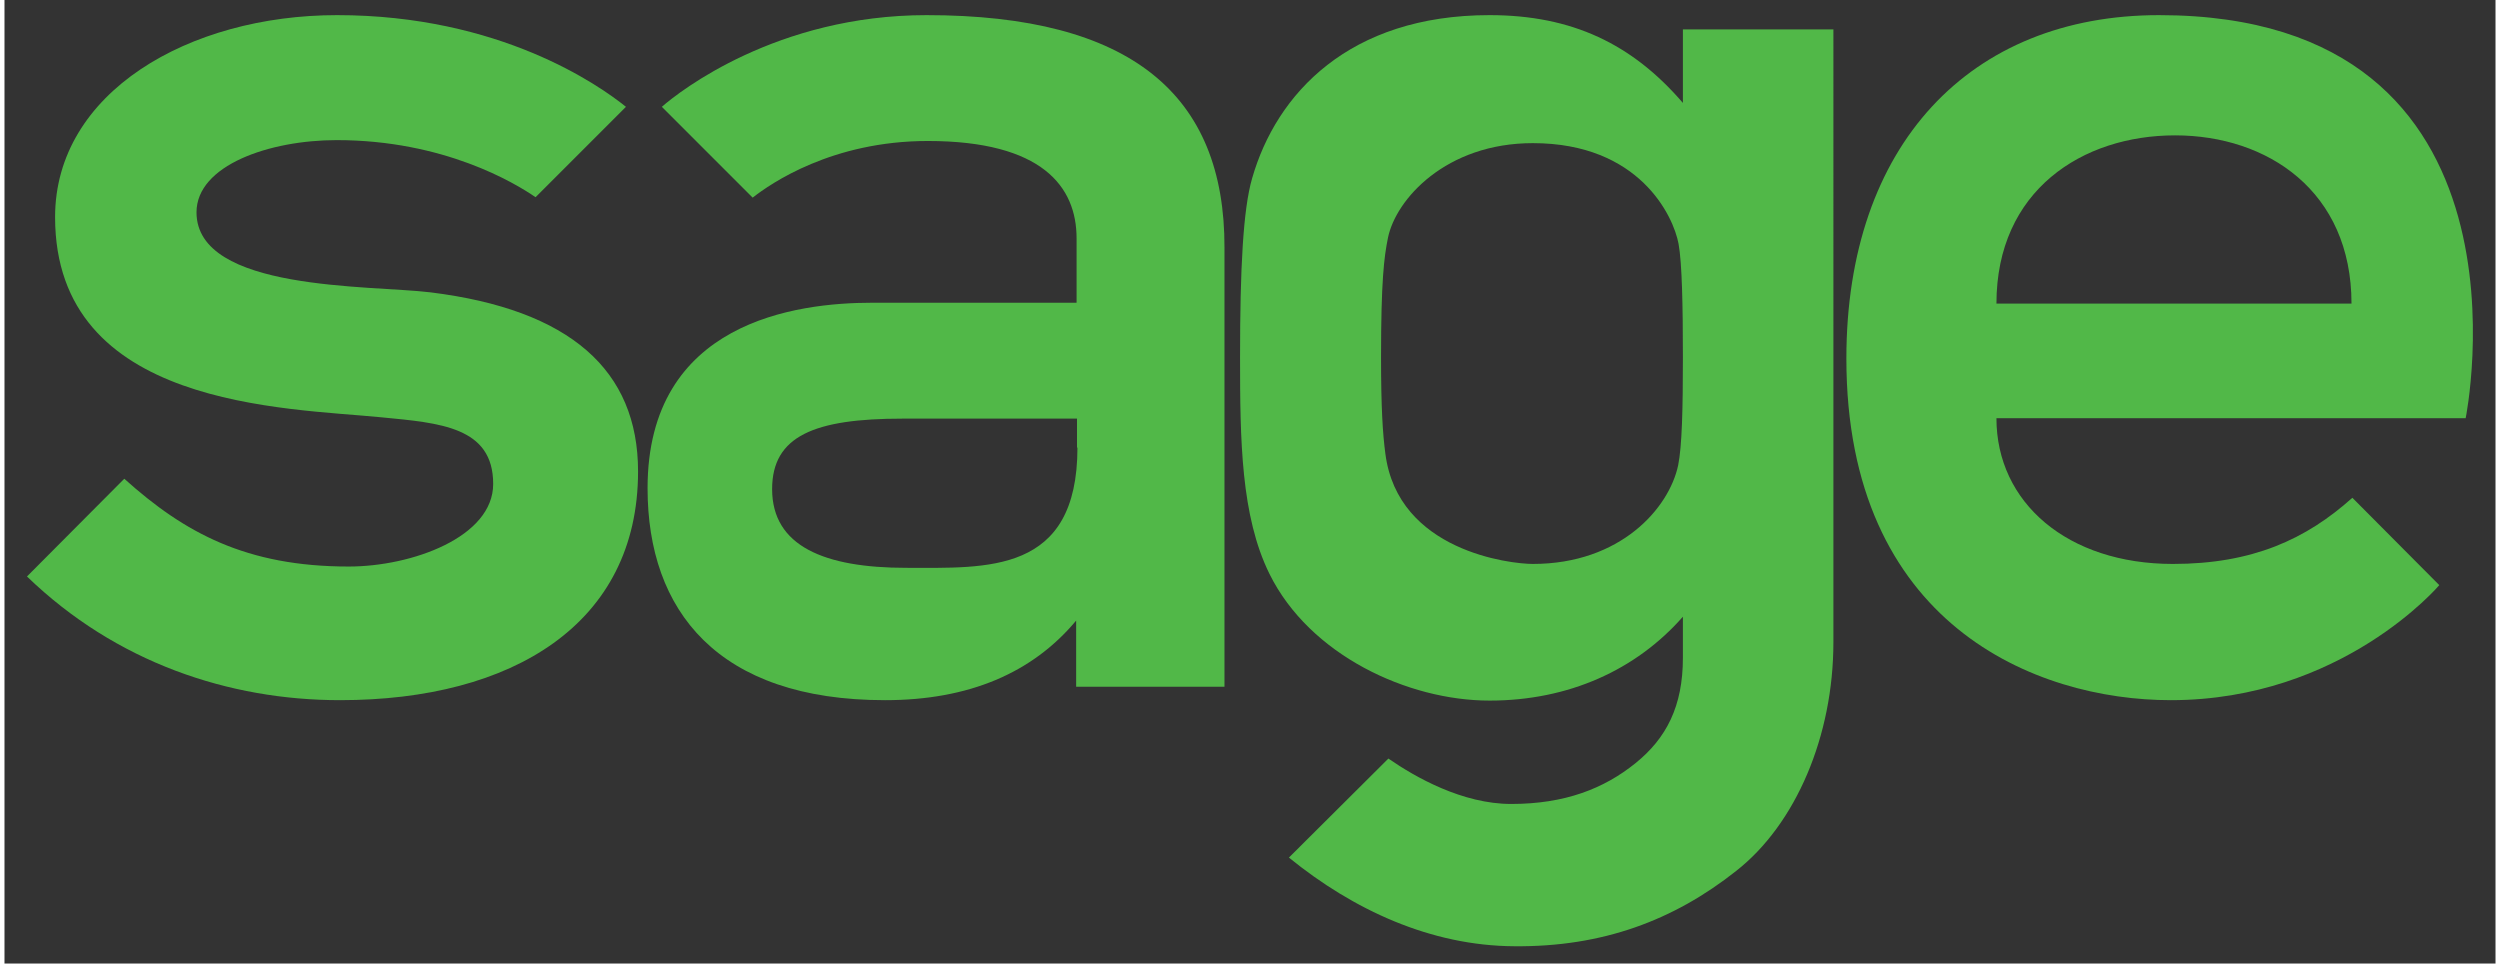 <?xml version="1.0" encoding="utf-8"?><!-- Generator: Adobe Illustrator 27.5.0, SVG Export Plug-In . SVG Version: 6.00 Build 0)  --><svg xmlns="http://www.w3.org/2000/svg" xmlns:xlink="http://www.w3.org/1999/xlink" version="1.1" id="Layer_164b997fae8442" x="0px" y="0px" viewBox="0 0 576 222.8" style="enable-background:new 0 0 576 222.8;" xml:space="preserve" aria-hidden="true" width="576px" height="222px"><rect x="0" y="0" width="576" height="222.8" fill="#333333" stroke="none"/><defs><linearGradient class="cerosgradient" data-cerosgradient="true" id="CerosGradient_idbf942b18a" gradientUnits="userSpaceOnUse" x1="50%" y1="100%" x2="50%" y2="0%"><stop offset="0%" stop-color="#d1d1d1"/><stop offset="100%" stop-color="#d1d1d1"/></linearGradient><linearGradient/></defs>
<style type="text/css">
	.st0-64b997fae8442{fill:#001E61;}
	.st1-64b997fae8442{clip-path:url(#SVGID_00000168076464702068627920000009947897694782420386_);}
	.st2-64b997fae8442{fill:#7D7B7B;}
	.st3-64b997fae8442{clip-path:url(#SVGID_00000066484702249999849100000012389449352091123379_);}
	.st4-64b997fae8442{fill:#D71F28;}
	.st5-64b997fae8442{fill:#FFFFFF;}
	.st6-64b997fae8442{fill:#51B848;}
	.st7-64b997fae8442{fill:#010101;}
	.st8-64b997fae8442{fill:#45BFAF;}
	.st9-64b997fae8442{fill-rule:evenodd;clip-rule:evenodd;fill:#F8991D;}
</style>
<path class="st0-64b997fae8442" d="M140.4-128.7v19.1h-8.3V-126c0-4-1.9-6-5-6s-5.2,2-5.2,6v16.4h-8.3v-29.4h6.5l1.8,4.2c1.9-2.5,4.4-4.7,8.6-4.7  C136.7-139.6,140.4-135.4,140.4-128.7 M79.7-148.3l-16.2,38.6h11.2l16.2-38.6H79.7z M96-139.5l-5.8,14.4H102L96-139.5z M92.8-118.5  l3.7,8.9h12.1l-3.7-8.9H92.8z M169.1-136.1c2.2,2.2,3.2,5.4,3.2,9.4v17.1h-6.7l-1.3-3.2c-2,2.3-4.8,3.7-8.8,3.7c-5.5,0-10-3.2-10-9  v-0.1c0-6.4,4.9-9.4,11.8-9.4c2.9,0,5.1,0.5,7.1,1.2v-0.5c0-3.5-2.1-5.4-6.3-5.4c-3,0-5.1,0.5-7.5,1.4l-2.6-6.2  c3.2-1.4,6.4-2.4,11.3-2.4C163.8-139.4,167.1-138.2,169.1-136.1 M164.4-121.5c-1.4-0.7-3.3-1.1-5.3-1.1c-3.5,0-5.7,1.4-5.7,4.1v0.1  c0,2.3,1.9,3.6,4.5,3.6c3.9,0,6.5-2.1,6.5-5.2V-121.5z M209.3-124.4v0.1c0,9.8-6.4,15.2-13.3,15.2c-4.4,0-7.1-2-9.1-4.4v13h-8.3  v-38.6h6.5l1.8,4.2c2-2.7,4.8-4.8,9.1-4.8C202.9-139.6,209.3-134.2,209.3-124.4 M201.1-124.4c0-4.9-3.3-8.1-7.1-8.1  c-3.9,0-7.1,3.2-7.1,8.1v0.1c0,4.9,3.2,8.1,7.1,8.1c3.9,0,7.1-3.2,7.1-8.1V-124.4z M277.7-139.6c-4.2,0-6.7,2.3-8.6,4.7l-1.8-4.2  h-6.5v29.4h8.3V-126c0-4,2-6,5.2-6c3.2,0,5,2,5,6v16.4h8.3v-19.1C287.6-135.4,284-139.6,277.7-139.6 M251.4-136.1  c2.2,2.2,3.2,5.4,3.2,9.4v17.1h-6.7l-1.3-3.2c-2,2.3-4.8,3.7-8.8,3.7c-5.5,0-10-3.2-10-9v-0.1c0-6.4,4.9-9.4,11.8-9.4  c2.9,0,5.1,0.5,7.1,1.2v-0.5c0-3.5-2.1-5.4-6.3-5.4c-3,0-5.1,0.5-7.5,1.4l-2.6-6.2c3.2-1.4,6.4-2.4,11.3-2.4  C246-139.4,249.3-138.2,251.4-136.1 M246.7-121.5c-1.4-0.7-3.3-1.1-5.3-1.1c-3.5,0-5.7,1.4-5.7,4.1v0.1c0,2.3,1.9,3.6,4.5,3.6  c3.9,0,6.5-2.1,6.5-5.2V-121.5z M214.3-109.6h8.3v-38.6h-8.3V-109.6z"/>
<g>
	<g>
		<defs>
			<rect id="SVGID_1_64b997fae8442" x="-83.1" y="148.9" width="11.5" height="11.4"/>
		</defs>
		<clipPath id="SVGID_00000107564048306398230030000015768988710375136434_64b997fae8442">
			<use xlink:href="#SVGID_1_64b997fae8442" style="overflow:visible;"/>
		</clipPath>
		<g style="clip-path:url(#SVGID_00000107564048306398230030000015768988710375136434_64b997fae8442);">
			<path class="st2-64b997fae8442" d="M-75.8,154.6c0.3-0.2,0.4-0.5,0.4-0.9s-0.1-0.7-0.4-0.9c-0.3-0.2-0.7-0.3-1.2-0.3h-1.4v2.5h1.4     C-76.5,154.9-76.1,154.8-75.8,154.6z M-74.7,154.9c-0.2,0.3-0.6,0.6-1,0.7l1.4,2.2h-1.1l-1.3-2h-1.7v2h-1.1v-6.3h2.5     c0.8,0,1.4,0.2,1.9,0.6c0.5,0.4,0.7,0.9,0.7,1.6C-74.3,154.2-74.5,154.6-74.7,154.9z M-74.7,158.9c0.7-0.4,1.3-1,1.7-1.8     c0.4-0.7,0.6-1.6,0.6-2.5s-0.2-1.7-0.6-2.4c-0.4-0.7-1-1.3-1.7-1.7s-1.5-0.6-2.5-0.6c-0.9,0-1.7,0.2-2.5,0.6     c-0.7,0.4-1.3,1-1.7,1.8c-0.4,0.7-0.6,1.6-0.6,2.4c0,0.9,0.2,1.7,0.6,2.4c0.4,0.7,1,1.3,1.7,1.8s1.5,0.6,2.4,0.6     C-76.3,159.5-75.5,159.3-74.7,158.9z M-74.3,149.9c0.8,0.5,1.5,1.1,2,2c0.5,0.8,0.7,1.8,0.7,2.8s-0.2,2-0.7,2.8     c-0.5,0.9-1.2,1.5-2,2c-0.8,0.5-1.8,0.7-2.8,0.7c-1,0-2-0.2-2.8-0.7c-0.8-0.5-1.5-1.2-2-2c-0.5-0.8-0.7-1.8-0.7-2.8     s0.2-1.9,0.7-2.8c0.5-0.8,1.2-1.5,2-2c0.9-0.5,1.8-0.7,2.8-0.7C-76.1,149.1-75.2,149.4-74.3,149.9"/>
		</g>
	</g>
	<g>
		<defs>
			<rect id="SVGID_00000029010602653721348550000001661925631500133524_64b997fae8442" x="-287.2" y="-38.6" width="199.1" height="198.9"/>
		</defs>
		<clipPath id="SVGID_00000009554896344648089150000002331964739376482951_64b997fae8442">
			<use xlink:href="#SVGID_00000029010602653721348550000001661925631500133524_64b997fae8442" style="overflow:visible;"/>
		</clipPath>
		<g style="clip-path:url(#SVGID_00000009554896344648089150000002331964739376482951_64b997fae8442);">
			<path class="st4-64b997fae8442" d="M-88.2,160.3h-198.9V-38.6h198.9V160.3"/>
		</g>
	</g>
	<path class="st5-64b997fae8442" d="M-269.4,43.5h12.6v40.8h-12.6V43.5"/>
	<path class="st5-64b997fae8442" d="M-250.1,43.5h12.1v3.7c0,0,2.1-4.8,12.1-4.8c12.8,0,15.1,8.4,15.1,19.3v22.5h-12.6v-20   c0-4.7-0.1-10.7-6.5-10.7c-6.5,0-7.5,5.1-7.5,10.4v20.3h-12.6V43.5"/>
	<path class="st5-64b997fae8442" d="M-204.1,36.3c0-8.9,2.3-16.4,15.9-16.4c2.5,0,5,0.2,7.4,0.8l-0.6,10.7c-1.4-0.5-2.6-0.8-4.1-0.8   c-4,0-6,1.3-6,6.6v6.5h9.3v10.1h-9.3v30.7h-12.6V36.3"/>
	<path class="st5-64b997fae8442" d="M-157.9,74.2c6.3,0,10.1-4.2,10.1-10.3c0-6.1-3.8-10.3-10.1-10.3c-6.3,0-10.1,4.2-10.1,10.3   C-168,70-164.2,74.2-157.9,74.2 M-157.9,42.5c12.6,0,22.7,8.4,22.7,21.4s-10.1,21.4-22.7,21.4c-12.6,0-22.7-8.4-22.7-21.4   S-170.5,42.5-157.9,42.5"/>
	<path class="st5-64b997fae8442" d="M-130.3,43.5h12.6v3.6c0,0,3.3-5.2,16.1-4.6v11c-1.8-0.5-3.5-0.8-5.4-0.8c-9.6,0-10.7,6.9-10.7,15v16.6h-12.6   V43.5"/>
	<path class="st5-64b997fae8442" d="M-269.4,30.1l12.6-8.6v15.3h-12.6V30.1"/>
</g>
<g>
	<path class="st6-64b997fae8442" d="M498.2,3.5c-43.7,0-72.3,30-72.3,79.4c0,61.4,43.7,79,75,79c39.6,0,62.1-26.6,62.1-26.6l-20.1-20.2   c-10.7,9.6-23.1,15.3-41.5,15.3c-24.4,0-40.8-14.2-40.8-33.7h108.5C569.1,96.7,588.1,3.5,498.2,3.5 M460.6,70.2   c0-26.2,19.9-38.9,41.3-38.9c21.4,0,40.8,12.9,40.8,38.9H460.6z"/>
	<path class="st6-64b997fae8442" d="M98.5,67.6c-13.9-1.7-54.1-0.2-54.1-18.5c0-10.9,16.9-16.7,32.4-16.7c24.8,0,41.2,9.9,46,13.2l20.9-20.9   c-6.2-5-29.2-21.2-66.8-21.2c-34.3,0-65.2,17.9-65.2,46.7c0,44.1,53.3,44.1,75.5,46.3c13.5,1.3,25.8,2.2,25.8,15.4   c0,12.3-18.8,19.1-33.4,19.1c-23.7,0-38-7.8-51.9-20.3L5.2,133.3c20.6,19.9,46.7,28.6,72.4,28.6c39.8,0,68.9-17.6,68.9-52.9   C146.5,85.6,130.8,71.6,98.5,67.6"/>
	<path class="st6-64b997fae8442" d="M213.2,3.5c-34.6,0-57.1,17.6-61.2,21.2l21,21c4.2-3.3,18.4-13.1,40.5-13.1c26.5,0,34.4,10.6,34.4,22.5V70   l-47.3,0c-17.5,0-51.9,4.4-51.9,42.9c0,28.3,16.2,49,54.9,49c19.4,0,34.1-6.3,44.2-18.4v15.3h34.3V57.3   C282.2,21.9,260.5,3.5,213.2,3.5 M248.1,103.5c0,29.3-20.9,27.8-39.6,27.8c-18.9,0-31-5-31-18.2c0-12.3,9.8-16.3,30.1-16.3h40.4   V103.5z"/>
	<path class="st6-64b997fae8442" d="M388.1,6.8v17c-11.7-13.6-25.6-20.3-44.7-20.3c-32.5,0-49.3,18.2-54.9,37.7c-2.1,7.2-2.8,21-2.8,41.4   c0,19.2,0.2,36.7,6.8,50.1c9.3,18.8,32,29.3,50.9,29.3c18.3,0,33.9-7.1,44.7-19.4v9.5c0,11.2-3.8,18.6-11,24.4   c-7.2,5.8-16.2,9.4-28.7,9.4c-11.3,0-22.2-6.2-28.4-10.5L297,198.3c14.9,12.1,32.8,20.4,52.1,20.5c20.4,0.2,36.9-6,51.3-17.4   c13.8-10.8,22.5-31.2,22.5-52.9V6.8H388.1z M388.1,82.6c0,11.8-0.2,20.6-1.1,25c-2.1,9.9-13.3,22.8-33.6,22.8   c-5.1,0-31.2-2.9-34.1-25.5c-0.6-4.5-1-10.5-1-22.3c0-17.6,0.7-23.2,1.6-27.6c1.8-8.9,13.4-21.9,33.5-21.9   c24.6,0,32.5,16.8,33.7,23.3C387.9,60.8,388.1,70.8,388.1,82.6"/>
</g>
<g>
	<path class="st7-64b997fae8442" d="M-67.3,228.8h-29.2l-20.2,66.7h19.3l4.4-15.9h21.4v0.1l4.5,15.9h19.8L-67.3,228.8L-67.3,228.8z M-89.8,268.8   l7.5-26.9l7.5,26.9H-89.8z"/>
	<path class="st7-64b997fae8442" d="M-338.7,229h-60v16.4h27.8l-30.4,50.3h63v-16.4h-28.4L-338.7,229z"/>
	<path class="st7-64b997fae8442" d="M-129,268c3-1.7,5.5-4,7.2-7.1c1.8-3.4,2.7-7.2,2.6-11.1c-0.1-3.9-1.2-7.6-3.1-11c-2.2-3.3-5.3-5.9-8.9-7.6   c-3.8-1.8-8.4-2.7-13.5-2.7h-37.9v67.1h19.3v-29.2l19.4,29.4h22.4l-17.5-25.3l1.1-0.1C-134.9,270.4-131.8,269.6-129,268L-129,268z    M-141.4,258.2c-1.6,1.5-3.6,2.5-5.9,2.5h-16.2v-16.4h16.2c2.2,0,4.3,0.8,5.9,2.4s2.4,3.7,2.4,5.8S-139.8,256.7-141.4,258.2z"/>
	<path class="st7-64b997fae8442" d="M-226.7,226.8c-20.7,0-37,15.6-37,35.4s16.3,35.4,37,35.4s36.9-15.6,36.9-35.4   C-189.7,242.4-206,226.8-226.7,226.8z M-213.8,275.1c-3.5,3.2-8.1,5.1-12.9,5.1c-3.6,0-7.1-1.1-10.1-2.9c-3-2-5.3-4.7-6.7-8   c-1.4-3.3-1.8-6.9-1.1-10.3c0.7-3.4,2.4-6.6,4.9-9.2c2.5-2.5,5.7-4.3,9.3-4.8c3.5-0.7,7.2-0.4,10.5,1.1c3.4,1.3,6.1,3.7,8.1,6.6   c2,2.9,3.1,6.4,3.1,9.9C-208.5,267.2-210.4,271.7-213.8,275.1L-213.8,275.1z"/>
	<path class="st7-64b997fae8442" d="M-290.2,270.2c0,2.7-1.1,5.4-3.1,7.3c-2,2-4.7,3.1-7.4,3.1s-5.5-1.1-7.4-3.1c-1.9-2-3.1-4.6-3.1-7.3V229h-19.4   v39.3c0,7.8,3.1,15.2,8.7,20.8c5.6,5.6,13.2,8.6,21.2,8.6c7.9,0,15.6-3.1,21.2-8.6c5.6-5.6,8.7-13,8.7-20.8V229h-19.4L-290.2,270.2   L-290.2,270.2z"/>
	<path class="st7-64b997fae8442" d="M-52.3,230.6L-52.3,230.6l1.1,4h1.1l1.1-4h0v4h1.5v-5.6h-2.1l-1,3.8h-0.1l-1-3.8h-2.2v5.6h1.4V230.6z"/>
	<path class="st7-64b997fae8442" d="M-57.8,234.5h1.5v-4.3h1.9v-1.3h-5.3v1.3h1.9V234.5z"/>
	<path class="st8-64b997fae8442" d="M-444,311.9h-59.6c-3.1,0-5.7-1.9-6.8-4.7s-0.1-6,2.3-7.9l13.3-10.7h-24.9c-3.1,0-5.7-1.9-6.8-4.7   c-1.1-2.8-0.2-5.9,2.2-7.9l25.7-21.1c2.2-1.8,5.3-1.4,7.1,0.6c1.8,2.1,1.4,5.2-0.6,7l-19.9,16.4h29.6l40.2-32.4h-68   c-4.4,0-8.6-1.8-11.9-4.8c-3.1-3.1-4.8-7.2-4.8-11.6s1.7-8.5,4.9-11.7c3.1-3.1,7.3-4.9,11.7-4.9h57.9c3.1,0,5.7,1.9,6.8,4.7   c1.1,2.8,0.1,5.9-2.3,7.9l-12.9,10.5h26.1c3.1,0,5.7,1.9,6.8,4.7c1.1,2.8,0.1,6-2.3,7.9l-36.8,29.5h22.9c4.4,0,8.6,1.8,11.7,4.8   c3.1,3.1,4.9,7.2,4.9,11.7v0.2c0,4.4-1.7,8.5-4.9,11.7C-435.4,310.2-439.6,311.9-444,311.9L-444,311.9z M-495.8,302.1h51.8   c1.8,0,3.5-0.7,4.8-1.9c1.3-1.3,1.9-2.9,1.9-4.7v-0.2c0-1.8-0.7-3.4-1.9-4.7c-1.3-1.3-3-1.9-4.8-1.9h-35.1L-495.8,302.1   L-495.8,302.1z M-510.3,223.2c-1.8,0-3.5,0.7-4.8,1.9c-1.3,1.3-1.9,2.9-1.9,4.7s0.7,3.4,1.9,4.7c1.3,1.3,3,1.9,4.8,1.9h33.9   l16.4-13.2H-510.3z"/>
</g>
<path class="st5-64b997fae8442" d="M-148,358.5h7.9v59.1h-7.9v1.8h26.1v-1.8h-7.9v-59.1h7.9v-1.8H-148V358.5z M-173.3,418.8c-15.8,0-18-15.8-18-35  c0-12.1,1.1-26.9,17.1-26.9c17.2,0,19.3,17.7,19.3,17.7h1.8l-0.3-18.1h-1.3l-4.4,4.5c-4.3-3.7-9.9-5.7-15.6-5.5  c-16.8,0-28.7,15.1-28.7,33.4c0,17.2,12.8,31.9,30,31.9c6,0,11.9-1.8,17-5.1l3.7,3.8h1.2v-18.4h-1.9  C-153.3,401.1-156.2,418.8-173.3,418.8z M-94.4,419.1c-16.4,0-15.5-15.8-15.5-30.7c0-14.9-0.9-31,15.5-31c16.4,0,15.5,16.1,15.5,31  C-78.9,403.3-78,419.1-94.4,419.1 M-94.4,356.1c-16.7,0-27.3,18.1-27.3,32.3c0,14.2,10.6,32.4,27.3,32.4c16.7,0,27.3-18.1,27.3-32.4  C-67.1,374.1-77.7,356.1-94.4,356.1z"/>
<path class="st5-64b997fae8442" d="M-339.8,380.6c0,1.3,0.1,2.4,0.4,3.2c0.3,0.8,0.6,1.6,1.1,2.6c0.2,0.3,0.2,0.6,0.2,0.8c0,0.4-0.2,0.7-0.7,1.1  l-2.2,1.5c-0.3,0.2-0.6,0.3-0.9,0.3c-0.4,0-0.7-0.2-1.1-0.5c-0.5-0.5-0.9-1.1-1.3-1.7c-0.4-0.6-0.7-1.3-1.1-2.1  c-2.8,3.3-6.2,4.9-10.4,4.9c-3,0-5.4-0.9-7.1-2.6c-1.7-1.7-2.6-4-2.6-6.8c0-3,1.1-5.5,3.2-7.3c2.2-1.8,5-2.8,8.7-2.8  c1.2,0,2.5,0.1,3.8,0.3c1.3,0.2,2.7,0.5,4.1,0.8v-2.6c0-2.7-0.6-4.6-1.7-5.7c-1.1-1.1-3.1-1.6-5.8-1.6c-1.2,0-2.5,0.1-3.8,0.5  s-2.6,0.7-3.8,1.2c-0.6,0.2-1,0.4-1.2,0.5s-0.4,0.1-0.6,0.1c-0.5,0-0.7-0.4-0.7-1.1v-1.7c0-0.6,0.1-1,0.2-1.2c0.2-0.2,0.5-0.5,1-0.7  c1.2-0.6,2.7-1.2,4.5-1.6c1.7-0.5,3.6-0.7,5.5-0.7c4.2,0,7.3,1,9.3,2.9c2,1.9,2.9,4.8,2.9,8.7L-339.8,380.6L-339.8,380.6z   M-354.2,386c1.2,0,2.4-0.2,3.7-0.6c1.3-0.4,2.4-1.2,3.4-2.3c0.6-0.7,1-1.4,1.2-2.3c0.2-0.9,0.4-1.9,0.4-3.1v-1.5  c-1-0.2-2.1-0.5-3.3-0.6c-1.1-0.1-2.2-0.2-3.3-0.2c-2.4,0-4.1,0.5-5.3,1.4c-1.2,1-1.7,2.3-1.7,4.1c0,1.7,0.4,2.9,1.3,3.8  C-357.1,385.6-355.8,386-354.2,386z M-325.7,389.9c-0.6,0-1.1-0.1-1.3-0.4c-0.3-0.2-0.5-0.7-0.7-1.4l-8.3-27.4  c-0.2-0.7-0.3-1.2-0.3-1.4c0-0.6,0.3-0.9,0.9-0.9h3.5c0.7,0,1.1,0.1,1.4,0.4c0.3,0.2,0.5,0.7,0.7,1.4l6,23.5l5.5-23.5  c0.2-0.7,0.4-1.2,0.7-1.4c0.3-0.2,0.8-0.4,1.4-0.4h2.8c0.7,0,1.1,0.1,1.4,0.4c0.3,0.2,0.5,0.7,0.7,1.4l5.6,23.8l6.1-23.8  c0.2-0.7,0.5-1.2,0.7-1.4c0.3-0.2,0.7-0.4,1.4-0.4h3.3c0.6,0,0.9,0.3,0.9,0.9c0,0.2,0,0.4-0.1,0.6s-0.1,0.5-0.2,0.9l-8.6,27.4  c-0.2,0.7-0.5,1.2-0.7,1.4c-0.3,0.2-0.7,0.4-1.3,0.4h-3.1c-0.7,0-1.1-0.1-1.4-0.4c-0.3-0.2-0.5-0.7-0.7-1.4l-5.5-22.9l-5.5,22.9  c-0.2,0.7-0.4,1.2-0.7,1.4s-0.8,0.4-1.4,0.4H-325.7z M-280.1,390.8c-1.8,0-3.7-0.2-5.5-0.6c-1.8-0.4-3.2-0.9-4.1-1.4  c-0.6-0.3-1-0.7-1.1-1s-0.2-0.7-0.2-1V385c0-0.7,0.3-1.1,0.8-1.1c0.2,0,0.4,0,0.6,0.1c0.2,0.1,0.5,0.2,0.9,0.4  c1.2,0.5,2.5,1,3.9,1.2c1.4,0.3,2.8,0.4,4.2,0.4c2.2,0,4-0.4,5.2-1.2c1.2-0.8,1.8-1.9,1.8-3.4c0-1-0.3-1.8-1-2.5  c-0.6-0.7-1.8-1.3-3.6-1.8l-5.1-1.6c-2.6-0.8-4.5-2-5.7-3.6c-1.2-1.6-1.8-3.3-1.8-5.1c0-1.5,0.3-2.8,1-3.9c0.6-1.1,1.5-2.1,2.6-2.9  c1.1-0.8,2.3-1.4,3.7-1.8c1.4-0.4,2.9-0.6,4.5-0.6c0.8,0,1.6,0,2.4,0.1c0.8,0.1,1.6,0.2,2.3,0.4c0.7,0.2,1.4,0.4,2,0.6  c0.6,0.2,1.1,0.4,1.5,0.6c0.5,0.3,0.9,0.6,1.1,0.9c0.2,0.3,0.3,0.7,0.3,1.2v1.7c0,0.7-0.3,1.1-0.8,1.1c-0.3,0-0.7-0.1-1.3-0.4  c-2-0.9-4.3-1.4-6.8-1.4c-2,0-3.6,0.3-4.7,1c-1.1,0.7-1.7,1.7-1.7,3.2c0,1,0.4,1.8,1.1,2.5c0.7,0.7,2,1.3,3.9,2l5,1.6  c2.6,0.8,4.4,2,5.5,3.4c1.1,1.5,1.6,3.1,1.6,5c0,1.5-0.3,2.9-0.9,4.1c-0.6,1.2-1.5,2.3-2.6,3.1c-1.1,0.9-2.4,1.5-3.9,2  C-276.6,390.6-278.2,390.8-280.1,390.8z"/>
<g>
	<path class="st9-64b997fae8442" d="M-273.3,408.1c-11.7,8.6-28.7,13.2-43.2,13.2c-20.5,0-38.9-7.6-52.8-20.1c-1.1-1-0.1-2.3,1.2-1.6   c15.1,8.7,33.6,14,52.8,14c13,0,27.2-2.7,40.3-8.2C-273.1,404.5-271.4,406.7-273.3,408.1z"/>
	<path class="st9-64b997fae8442" d="M-268.5,402.6c-1.5-1.9-9.9-0.9-13.7-0.5c-1.1,0.1-1.3-0.9-0.3-1.6c6.7-4.7,17.6-3.3,18.9-1.8   c1.3,1.6-0.4,12.6-6.6,17.8c-1,0.8-1.9,0.4-1.5-0.7C-270.1,412.4-267,404.4-268.5,402.6z"/>
</g>
</svg>